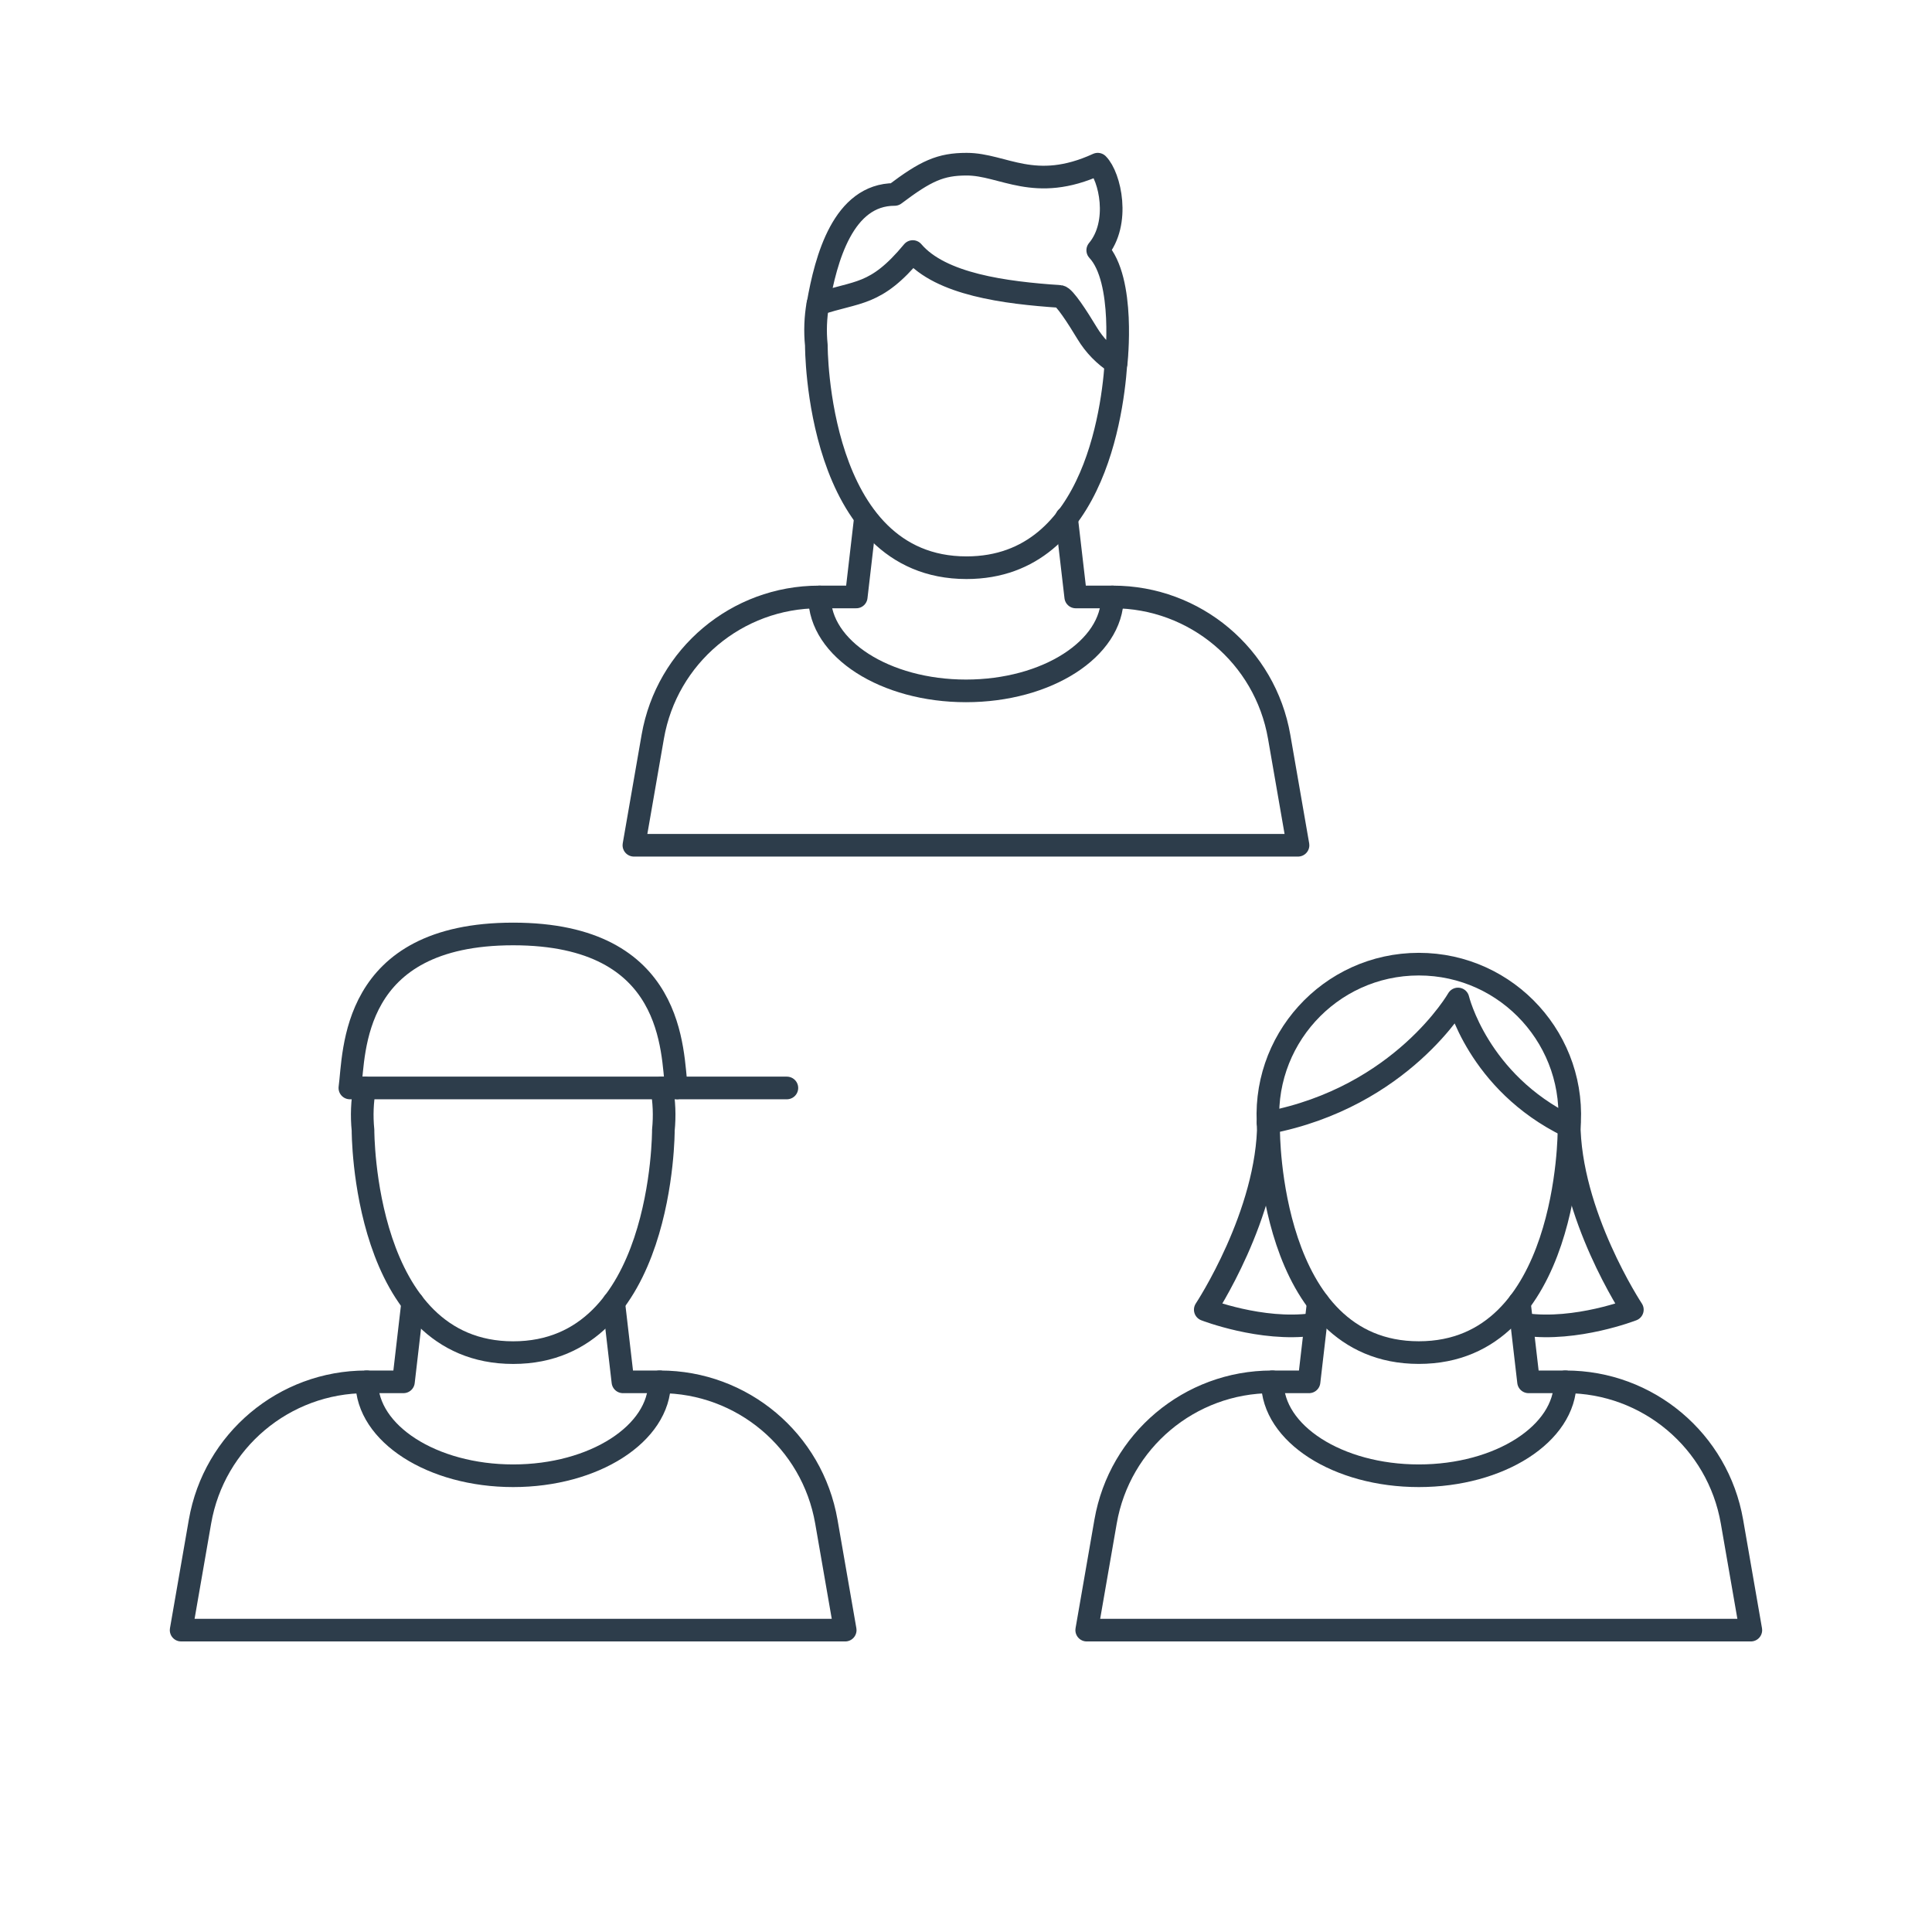 <?xml version="1.0" encoding="UTF-8"?>
<svg id="Ebene_1" data-name="Ebene 1" xmlns="http://www.w3.org/2000/svg" viewBox="0 0 512 512">
  <defs>
    <style>
      .cls-1 {
        fill: none;
        stroke: #2d3d4b;
        stroke-linecap: round;
        stroke-linejoin: round;
        stroke-width: 6px;
      }
    </style>
  </defs>
  <g>
    <path class="cls-1" d="M282.64,137.19h0s2.44,21.01,2.44,21.01h9.89c21.73,0,40.3,15.63,44.02,37.03l5,28.77h-176l5-28.77c3.72-21.4,22.3-37.03,44.02-37.03h9.9l2.44-21"/>
    <path class="cls-1" d="M216.73,80.6c-.61,3.51-.77,7.16-.39,10.89,0,0-.2,58.96,39.8,58.96,35,0,39.22-45.14,39.73-56.43"/>
    <path class="cls-1" d="M217.2,158.2h0c0,13.74,17.37,24.89,38.8,24.89h0c21.43,0,38.8-11.14,38.8-24.89h0"/>
    <path class="cls-1" d="M295.79,96.22s2.5-22.03-4.88-29.9c6.09-7.28,3.21-19.58,0-22.81-16.78,7.68-24.99,0-34.73,0-6.94,0-10.81,1.77-19.09,8.02-13.63,0-18.21,16.94-20.32,29.07,10.49-3.56,15.23-2,25.12-13.94,7.43,8.71,24.4,10.92,39,11.9,1.16.08,4.69,5.56,7.23,9.77,1.92,3.18,4.54,5.88,7.67,7.89h0Z"/>
  </g>
  <g>
    <path class="cls-1" d="M162.64,345.19h0s2.44,21.01,2.44,21.01h9.89c21.73,0,40.3,15.63,44.02,37.03l5,28.77H48l5-28.77c3.72-21.4,22.3-37.03,44.02-37.03h9.9l2.44-21"/>
    <path class="cls-1" d="M175.36,288.32c.66,3.59.82,7.35.44,11.18,0,0,.21,58.96-39.8,58.96s-39.8-58.96-39.8-58.96c-.38-3.83-.22-7.59.44-11.18"/>
    <path class="cls-1" d="M97.2,366.2h0c0,13.74,17.37,24.89,38.8,24.89h0c21.43,0,38.8-11.14,38.8-24.89h0"/>
    <path class="cls-1" d="M136,247.51c-43.28,0-42,31.57-43.28,40.81h86.56c-1.28-9.24,0-40.81-43.28-40.81Z"/>
    <line class="cls-1" x1="179.69" y1="288.32" x2="208.53" y2="288.32"/>
  </g>
  <g>
    <path class="cls-1" d="M402.64,345.19h0s2.44,21.01,2.44,21.01h9.89c21.73,0,40.3,15.63,44.02,37.03l5,28.77h-176l5-28.77c3.72-21.4,22.3-37.03,44.02-37.03h9.9l2.44-21"/>
    <path class="cls-1" d="M337.2,366.2h0c0,13.74,17.37,24.89,38.8,24.89h0c21.43,0,38.8-11.14,38.8-24.89h0"/>
    <path class="cls-1" d="M415.8,299.49s.2,58.96-39.8,58.96-39.8-58.96-39.8-58.96c-2.35-23.55,16.14-43.98,39.8-43.98s42.16,20.43,39.8,43.98Z"/>
    <g>
      <path class="cls-1" d="M336.06,297.52c35.47-6.79,50.32-32.78,50.32-32.78,0,0,5.26,22.02,29.28,33.72"/>
      <path class="cls-1" d="M415.84,297.38c0,24.39,16.75,49.7,16.75,49.7,0,0-14.84,5.78-28.43,3.93"/>
      <path class="cls-1" d="M336.16,297.38c0,24.39-16.75,49.7-16.75,49.7,0,0,14.84,5.78,28.43,3.93"/>
    </g>
  </g>
</svg>